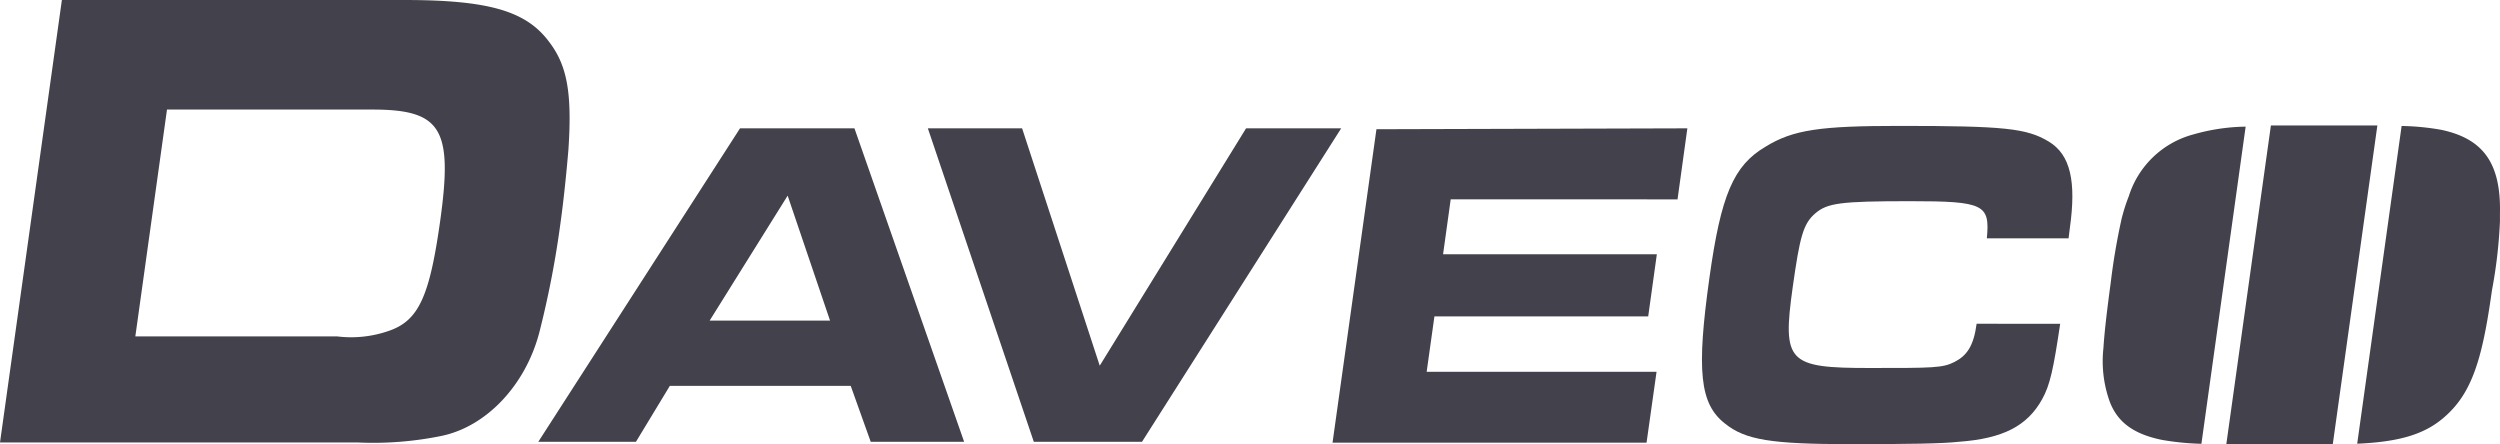 <svg xmlns="http://www.w3.org/2000/svg" width="193.226" height="34.331" viewBox="0 0 193.226 34.331">
  <g id="Daveco-01" transform="translate(0 0)">
    <path id="Path_443" data-name="Path 443" d="M10.323,5H36.765c6.473,0,9.4.826,11.177,3.184,1.441,1.848,1.821,4,1.533,8.36-.131,1.586-.367,3.931-.6,5.582a73.693,73.693,0,0,1-1.651,8.57c-1.074,4.1-4.1,7.272-7.548,7.993a26.311,26.311,0,0,1-6.46.511H5.54ZM31.6,31a8.805,8.805,0,0,0,3.931-.406c2.346-.773,3.2-2.621,4.023-8.465,1.009-7.181.118-8.661-5.241-8.661H18.447L16,31Z" transform="translate(-5.54 -5)" fill="#43414b"/>
    <path id="Path_444" data-name="Path 444" d="M52.883,12.57h8.845L70.206,36.8h-7.22l-1.546-4.324H47.458L44.838,36.8H37.29Zm6.958,14.859-3.276-9.657-6.028,9.657Z" transform="translate(4.313 -2.651)" fill="#43414b"/>
    <path id="Path_445" data-name="Path 445" d="M60.27,12.57h7.285l6,18.345L84.865,12.57h7.351L76.82,36.8H68.46Z" transform="translate(11.444 -2.651)" fill="#43414b"/>
    <path id="Path_446" data-name="Path 446" d="M111.565,12.57l-.76,5.49H93.273l-.59,4.245h16.523l-.668,4.8H92.015l-.6,4.285h17.768l-.773,5.477H84.14l3.394-24.228Z" transform="translate(18.852 -2.651)" fill="#43414b"/>
    <path id="Path_447" data-name="Path 447" d="M133.618,27.722c-.524,3.525-.786,4.73-1.389,5.818-1.14,2.07-3.027,3.053-6.447,3.3-1.31.144-3.931.183-8.294.183-6.237,0-8.216-.328-9.788-1.6-1.939-1.52-2.2-4.062-1.192-11.256.891-6.394,1.861-8.688,4.35-10.142,2.123-1.31,4.245-1.6,10.339-1.6,8.1,0,9.827.183,11.531,1.206s2.136,3.119,1.638,6.683l-.1.8h-6.316c.249-2.621-.21-2.87-5.936-2.87-5.4,0-6.394.144-7.325.943s-1.192,1.782-1.743,5.7c-.812,5.818-.38,6.25,5.962,6.25,4.914,0,5.634,0,6.552-.472s1.468-1.192,1.7-2.948Z" transform="translate(25.614 -2.694)" fill="#43414b"/>
    <path id="Path_448" data-name="Path 448" d="M140.617,12.47a15.37,15.37,0,0,0-4.036.6,7.168,7.168,0,0,0-4.992,4.77,13.875,13.875,0,0,0-.563,1.769,49.881,49.881,0,0,0-.839,4.94c-.3,2.214-.485,3.813-.563,5.045a9.239,9.239,0,0,0,.38,3.813c.55,1.782,1.808,2.8,4.154,3.276a20.6,20.6,0,0,0,3.04.3Z" transform="translate(32.95 -2.682)" fill="#43414b"/>
    <path id="Path_449" data-name="Path 449" d="M155.613,19.807v-.59c.092-3.931-1.31-5.8-4.521-6.486a19.039,19.039,0,0,0-3.079-.3L144.58,36.986h.066c3.171-.144,5.084-.721,6.552-1.952s2.411-2.83,3.092-5.844c.262-1.14.485-2.49.708-4.075A37.171,37.171,0,0,0,155.613,19.807Z" transform="translate(37.609 -2.694)" fill="#43414b"/>
    <path id="Path_450" data-name="Path 450" d="M136.86,37.034h8.229L148.535,12.4h-8.229Z" transform="translate(35.213 -2.704)" fill="#43414b"/>
  </g>
</svg>
